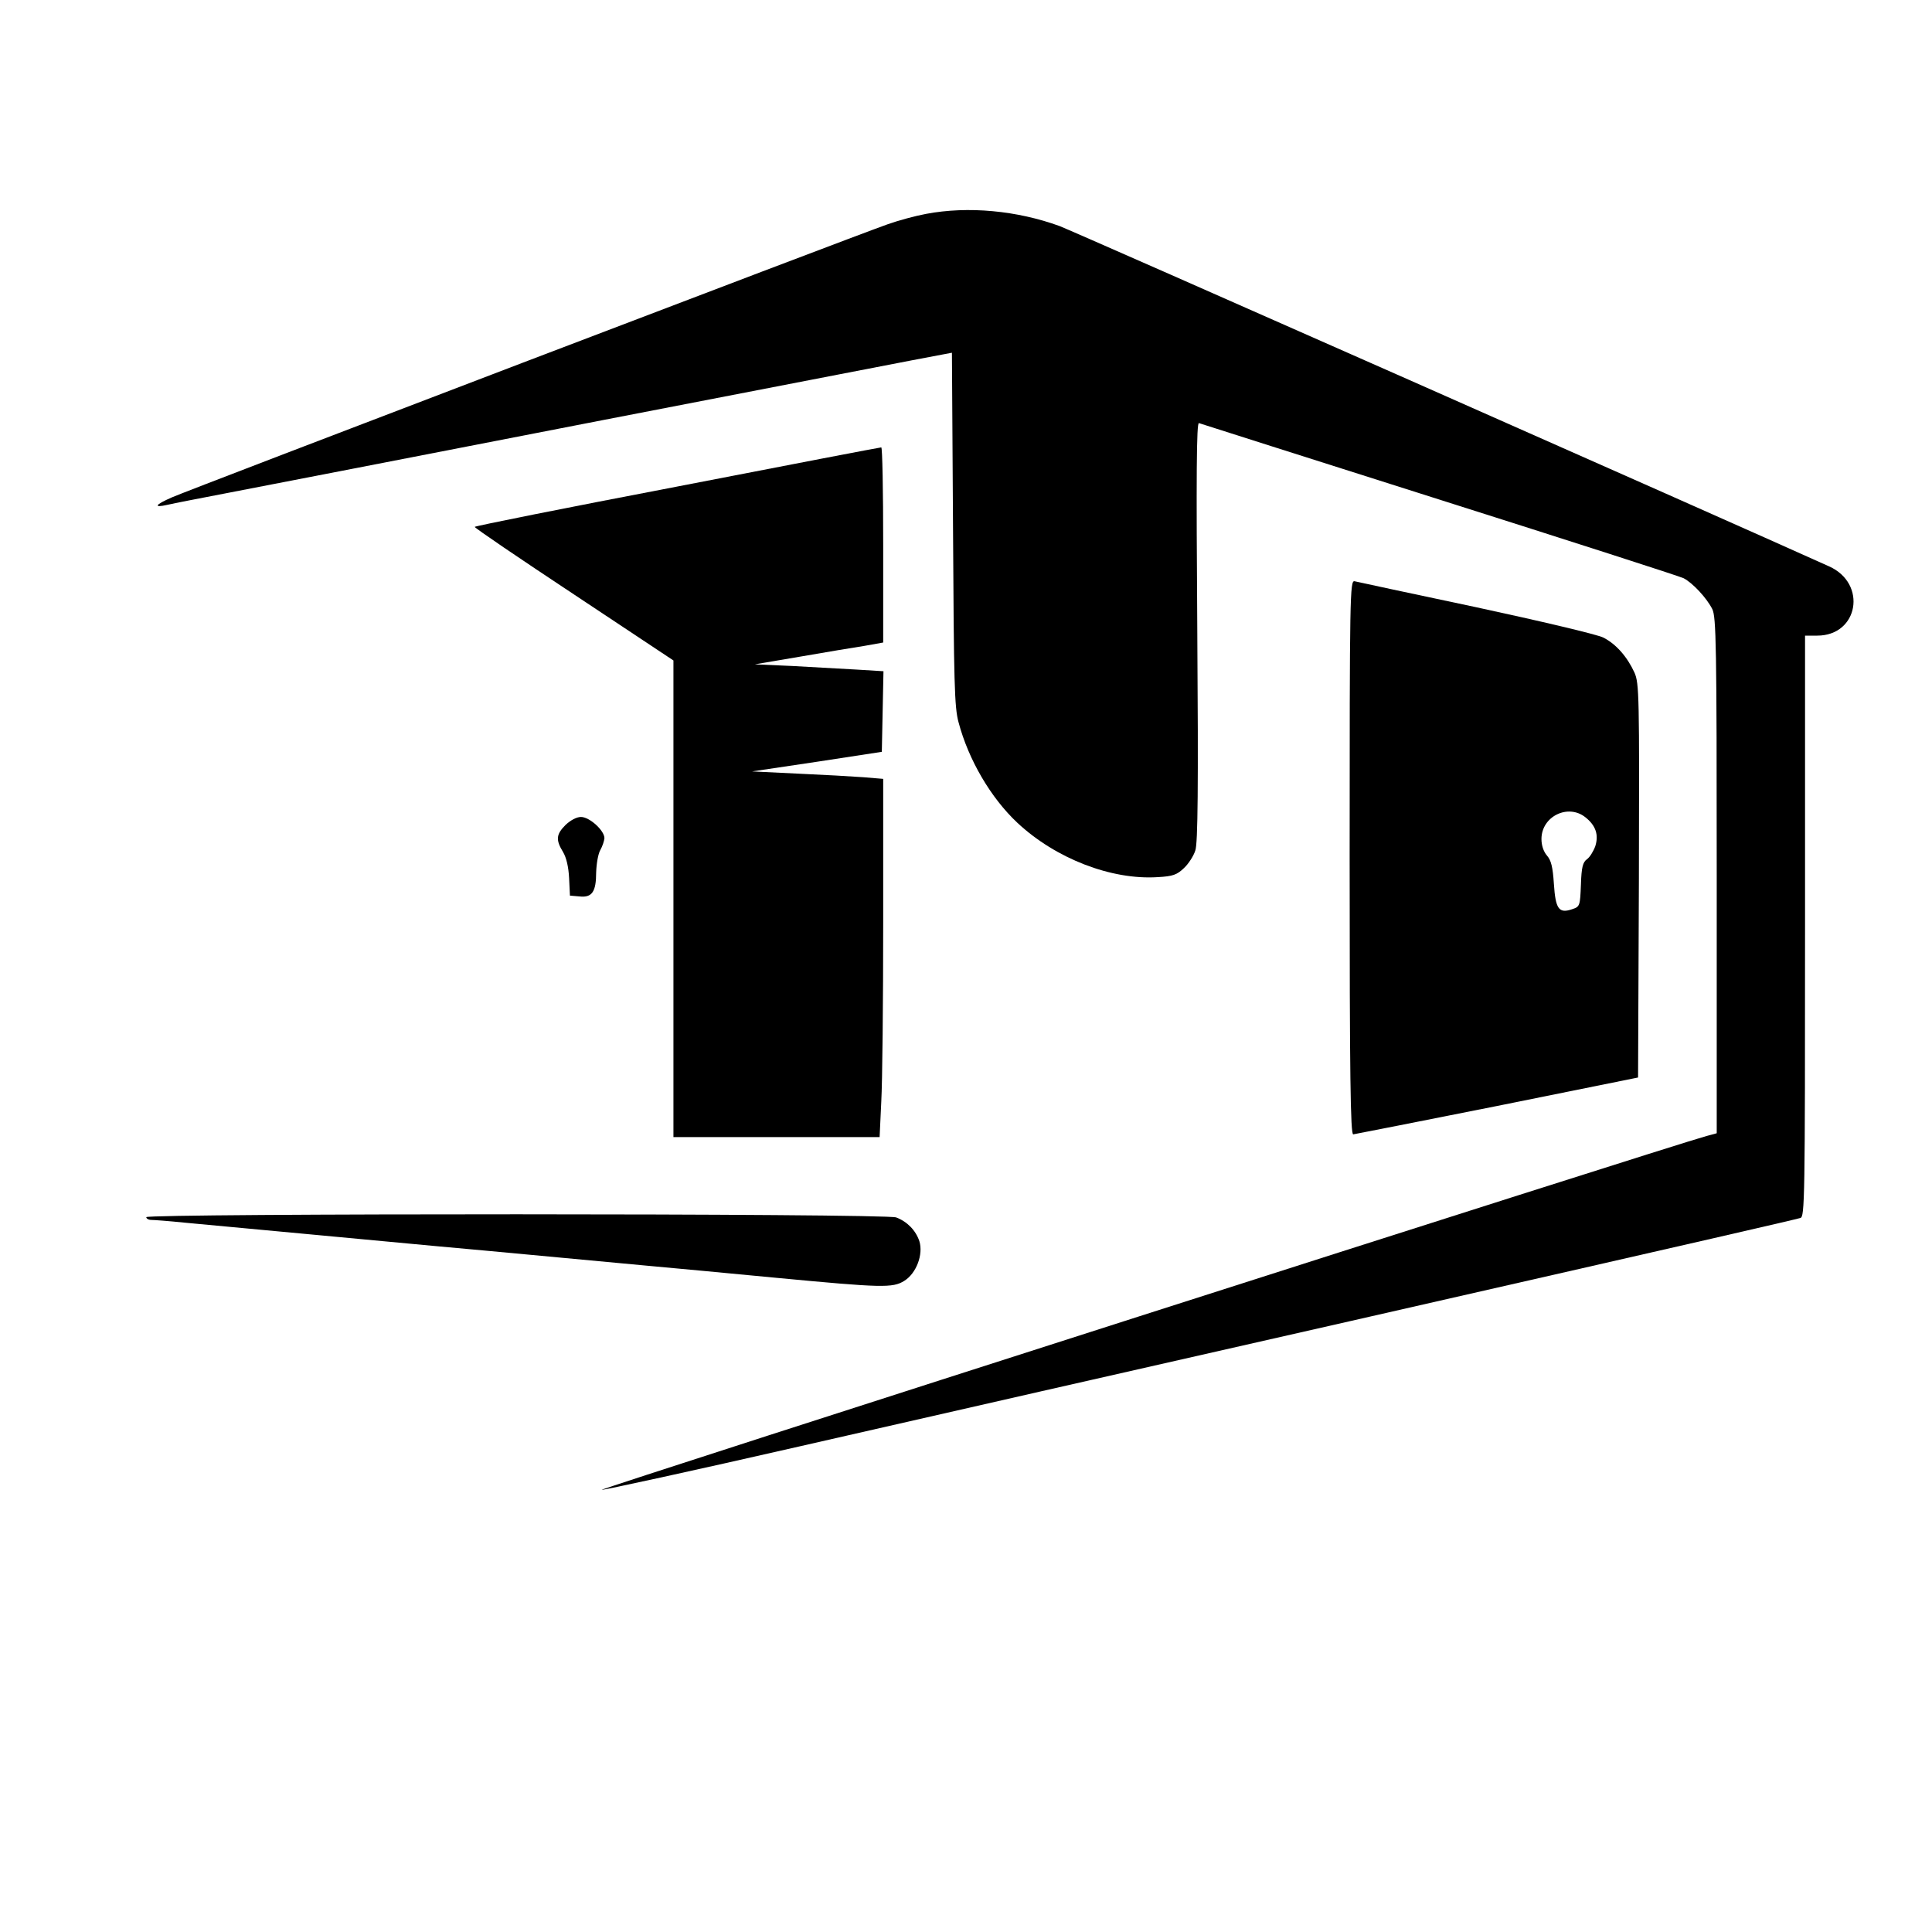 <?xml version="1.0" standalone="no"?>
<!DOCTYPE svg PUBLIC "-//W3C//DTD SVG 20010904//EN"
 "http://www.w3.org/TR/2001/REC-SVG-20010904/DTD/svg10.dtd">
<svg version="1.0" xmlns="http://www.w3.org/2000/svg"
 width="700pt" height="700pt" viewBox="0 0 700 700"
 preserveAspectRatio="xMidYMid meet">
<g transform="translate(0,700) scale(0.1,-0.1)"
fill="#000000" stroke="none">
<path d="M3355 6225 c-38 -7 -101 -24 -140 -38 -128 -45 -2539 -965 -2592
-989 -62 -27 -69 -39 -16 -27 21 5 119 24 218 43 99 19 713 138 1365 265 652
126 1202 233 1222 236 l37 7 4 -638 c3 -557 5 -647 20 -701 36 -136 117 -274
213 -364 139 -130 341 -208 509 -197 54 3 69 8 95 33 16 15 35 44 41 64 9 26
11 229 7 794 -4 562 -3 757 6 754 6 -2 398 -127 871 -277 473 -150 871 -278
885 -285 33 -17 84 -72 104 -112 14 -29 16 -127 16 -965 l0 -934 -37 -10
c-133 -36 -4014 -1279 -4003 -1282 8 -1 330 69 715 157 385 88 1285 293 2000
455 1366 311 1599 365 1628 373 16 4 17 63 17 1057 l0 1053 44 0 c150 0 182
189 43 251 -403 182 -2733 1212 -2788 1233 -154 56 -331 73 -484 44z"/>
<path d="M2453 5237 c-403 -77 -733 -143 -733 -146 0 -4 162 -114 360 -245
l360 -239 0 -864 0 -863 373 0 374 0 6 128 c4 70 7 362 7 649 l0 521 -72 6
c-40 3 -147 9 -238 13 l-165 8 235 35 235 36 3 146 3 146 -98 6 c-54 3 -159 9
-233 13 l-135 6 165 28 c91 16 195 33 233 39 l67 12 0 354 c0 195 -3 354 -7
353 -5 0 -338 -64 -740 -142z"/>
<path d="M4890 3894 c0 -797 3 -1004 13 -1004 6 1 242 47 522 103 l510 103 3
713 c2 675 1 715 -16 754 -26 57 -67 104 -113 127 -21 11 -229 60 -461 110
-233 49 -431 92 -440 94 -17 4 -18 -49 -18 -1000z m854 145 c38 -30 49 -64 36
-105 -7 -19 -20 -40 -30 -47 -15 -11 -20 -28 -22 -92 -3 -77 -4 -80 -31 -89
-49 -17 -61 0 -67 92 -4 61 -10 85 -25 102 -12 14 -20 36 -20 60 0 82 96 129
159 79z"/>
<path d="M2049 4011 c-34 -34 -36 -54 -9 -98 12 -20 20 -54 22 -95 l3 -63 35
-3 c45 -5 60 17 60 87 1 31 7 67 15 81 8 14 14 33 15 43 0 28 -54 77 -85 77
-16 0 -38 -12 -56 -29z"/>
<path d="M530 2590 c0 -5 8 -10 18 -10 9 0 64 -4 122 -10 191 -18 742 -69 910
-85 91 -8 262 -24 380 -35 118 -11 287 -27 375 -35 88 -8 304 -28 480 -45 381
-36 419 -37 461 -11 44 27 70 96 55 144 -13 39 -44 71 -84 86 -38 15 -2717 15
-2717 1z"/>
</g>
</svg>
